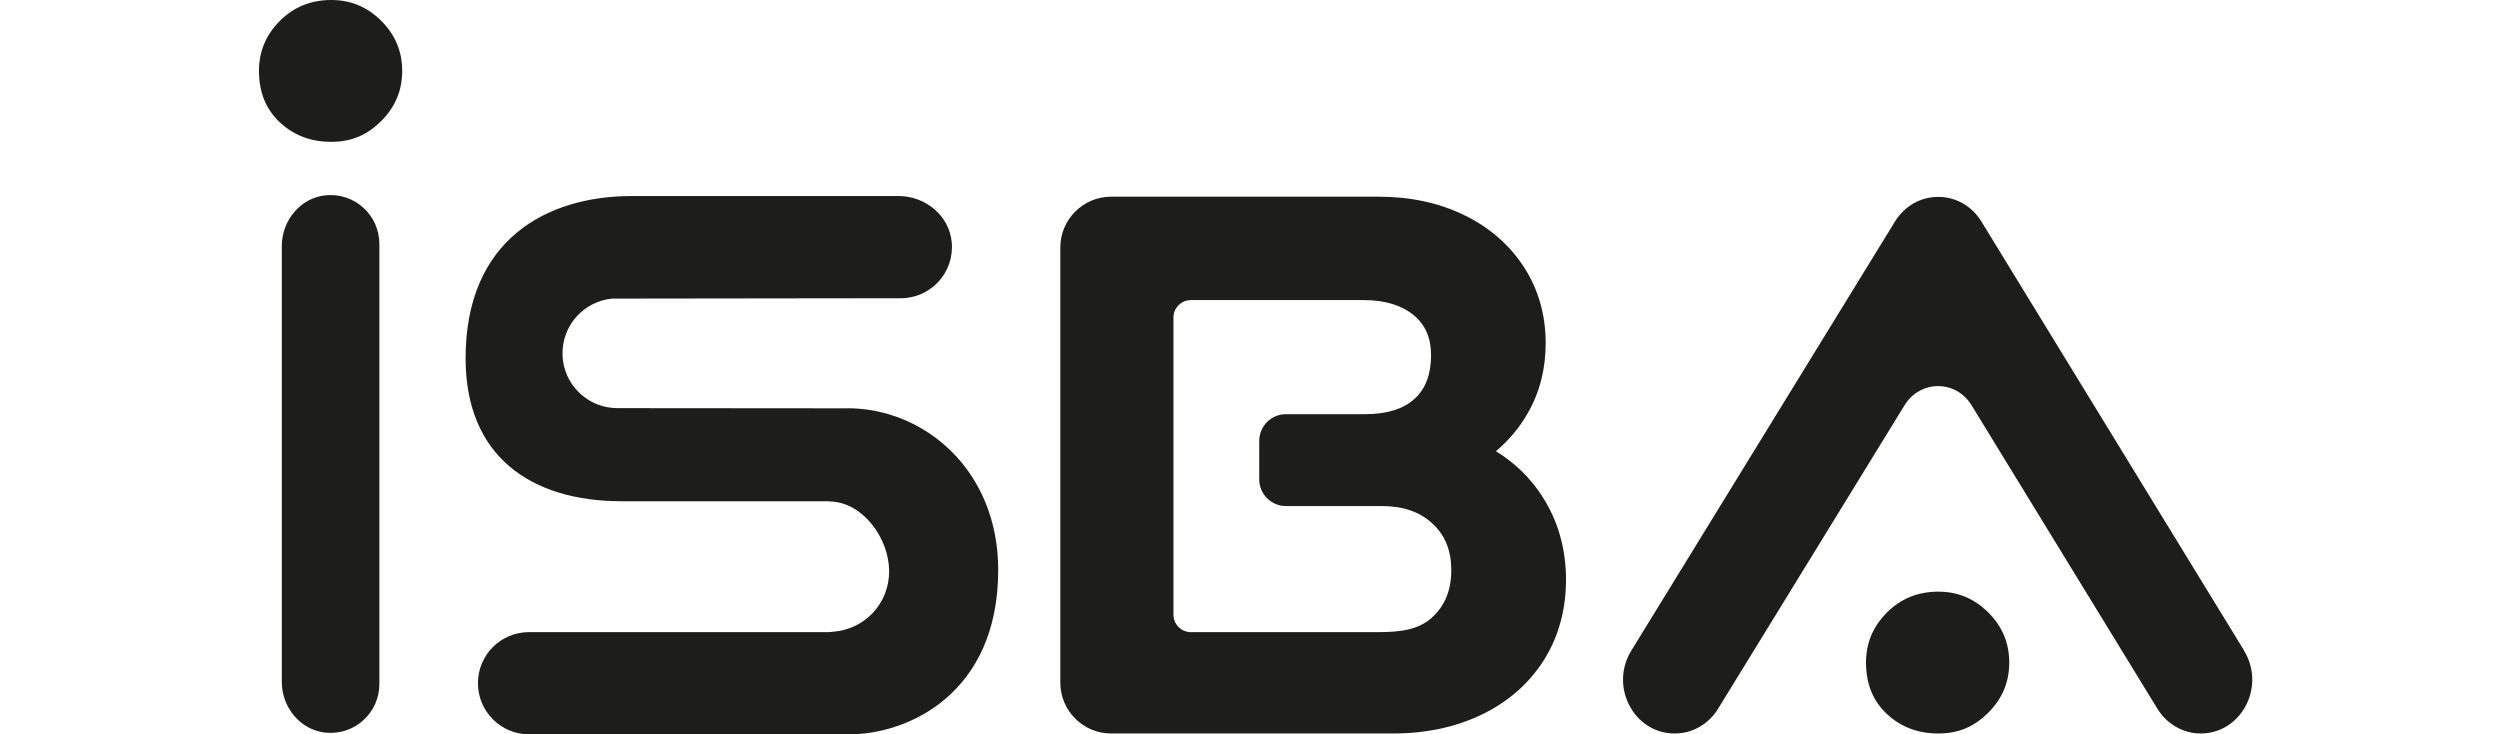 <?xml version="1.0" encoding="UTF-8"?>
<svg id="_Слой_1" data-name="Слой 1" xmlns="http://www.w3.org/2000/svg" viewBox="0 0 269.33 79.11">
  <defs>
    <style>
      .cls-1 {
        fill: #1d1d1b;
      }
    </style>
  </defs>
  <path class="cls-1" d="m208.82,63.74c-2.2,0-4.04.75-5.54,2.25-1.5,1.5-2.25,3.29-2.25,5.39,0,2.3.75,4.14,2.25,5.54,1.5,1.4,3.34,2.1,5.54,2.1s3.89-.75,5.39-2.25c1.5-1.5,2.25-3.29,2.25-5.39s-.75-3.89-2.25-5.39c-1.5-1.5-3.29-2.25-5.39-2.25Z"/>
  <path class="cls-1" d="m35.69,0c-2.2,0-4.04.75-5.54,2.25-1.5,1.5-2.25,3.29-2.25,5.39,0,2.3.75,4.14,2.25,5.54,1.5,1.4,3.34,2.1,5.54,2.1s3.89-.75,5.39-2.25c1.5-1.5,2.25-3.29,2.25-5.39s-.75-3.89-2.25-5.39c-1.5-1.5-3.29-2.25-5.39-2.25Z"/>
  <path class="cls-1" d="m241.77,70.1l-28.3-46.22c-2.18-3.56-7.15-3.56-9.33,0l-28.4,46.22c-2.37,3.85.28,8.92,4.66,8.92h.03c1.89,0,3.64-1,4.66-2.66l20.09-32.7c1.69-2.75,5.54-2.75,7.22,0l20.02,32.69c1.02,1.66,2.78,2.67,4.67,2.67,4.38,0,7.03-5.06,4.67-8.91Z"/>
  <path class="cls-1" d="m35.1,21.04c-2.73.26-4.74,2.71-4.74,5.46v46.97c0,2.75,2.01,5.2,4.74,5.46,3.14.3,5.77-2.16,5.77-5.23V26.27c0-3.07-2.64-5.53-5.77-5.23Z"/>
  <path class="cls-1" d="m166.14,53.45c-1.3-1.99-2.97-3.61-4.98-4.84,1.39-1.17,2.55-2.55,3.44-4.12,1.28-2.23,1.92-4.76,1.92-7.52,0-3.06-.8-5.84-2.37-8.24-1.56-2.39-3.74-4.27-6.46-5.58-2.69-1.3-5.76-1.96-9.14-1.96h-28.84c-3.02,0-5.48,2.45-5.48,5.48v46.87c0,3.02,2.45,5.48,5.48,5.48h30.38c3.54,0,6.75-.69,9.55-2.04,2.84-1.37,5.08-3.34,6.67-5.84,1.59-2.51,2.4-5.44,2.4-8.71s-.86-6.35-2.57-8.97h0Zm-11.85,13.07c-1.43,1.29-3.31,1.58-5.74,1.58h-20.26c-1.03,0-1.87-.84-1.87-1.87v-32.03c0-1.03.84-1.87,1.87-1.87h18.64c2.26,0,4.07.55,5.38,1.63,1.25,1.04,1.86,2.44,1.86,4.31,0,2.06-.58,3.59-1.76,4.68-1.19,1.1-2.98,1.67-5.32,1.67h-8.55c-1.59,0-2.88,1.29-2.88,2.88v4.14c0,1.59,1.29,2.88,2.88,2.88h10.33c2.31,0,4.1.62,5.48,1.91,1.35,1.26,2,2.9,2,5.01s-.68,3.82-2.07,5.07Z"/>
  <path class="cls-1" d="m91.3,43.99s-21.2-.02-24.77-.02c0,0-.01,0-.02,0-.7,0-1.37-.13-2-.35-.02,0-.04-.01-.06-.02-2.25-.84-3.85-3-3.85-5.54,0-3.07,2.34-5.6,5.34-5.89l31.11-.04c3.22,0,5.79-2.76,5.48-6.05-.27-2.86-2.84-4.96-5.72-4.96h-28.75c-9.12,0-17.9,4.66-17.9,17.48,0,10.58,7.06,15.4,16.82,15.4h22.07c.17,0,.34,0,.5.03,3.47.16,6.24,4.01,6.24,7.52s-2.68,6.28-6.08,6.51c-.18.03-.37.04-.6.04h-32.12c-3.04,0-5.5,2.46-5.5,5.5h0c0,3.04,2.46,5.51,5.5,5.51h34.52c6.28,0,16.03-4.35,16.03-17.7,0-10.82-8-17.43-16.25-17.43Z"/>
</svg>